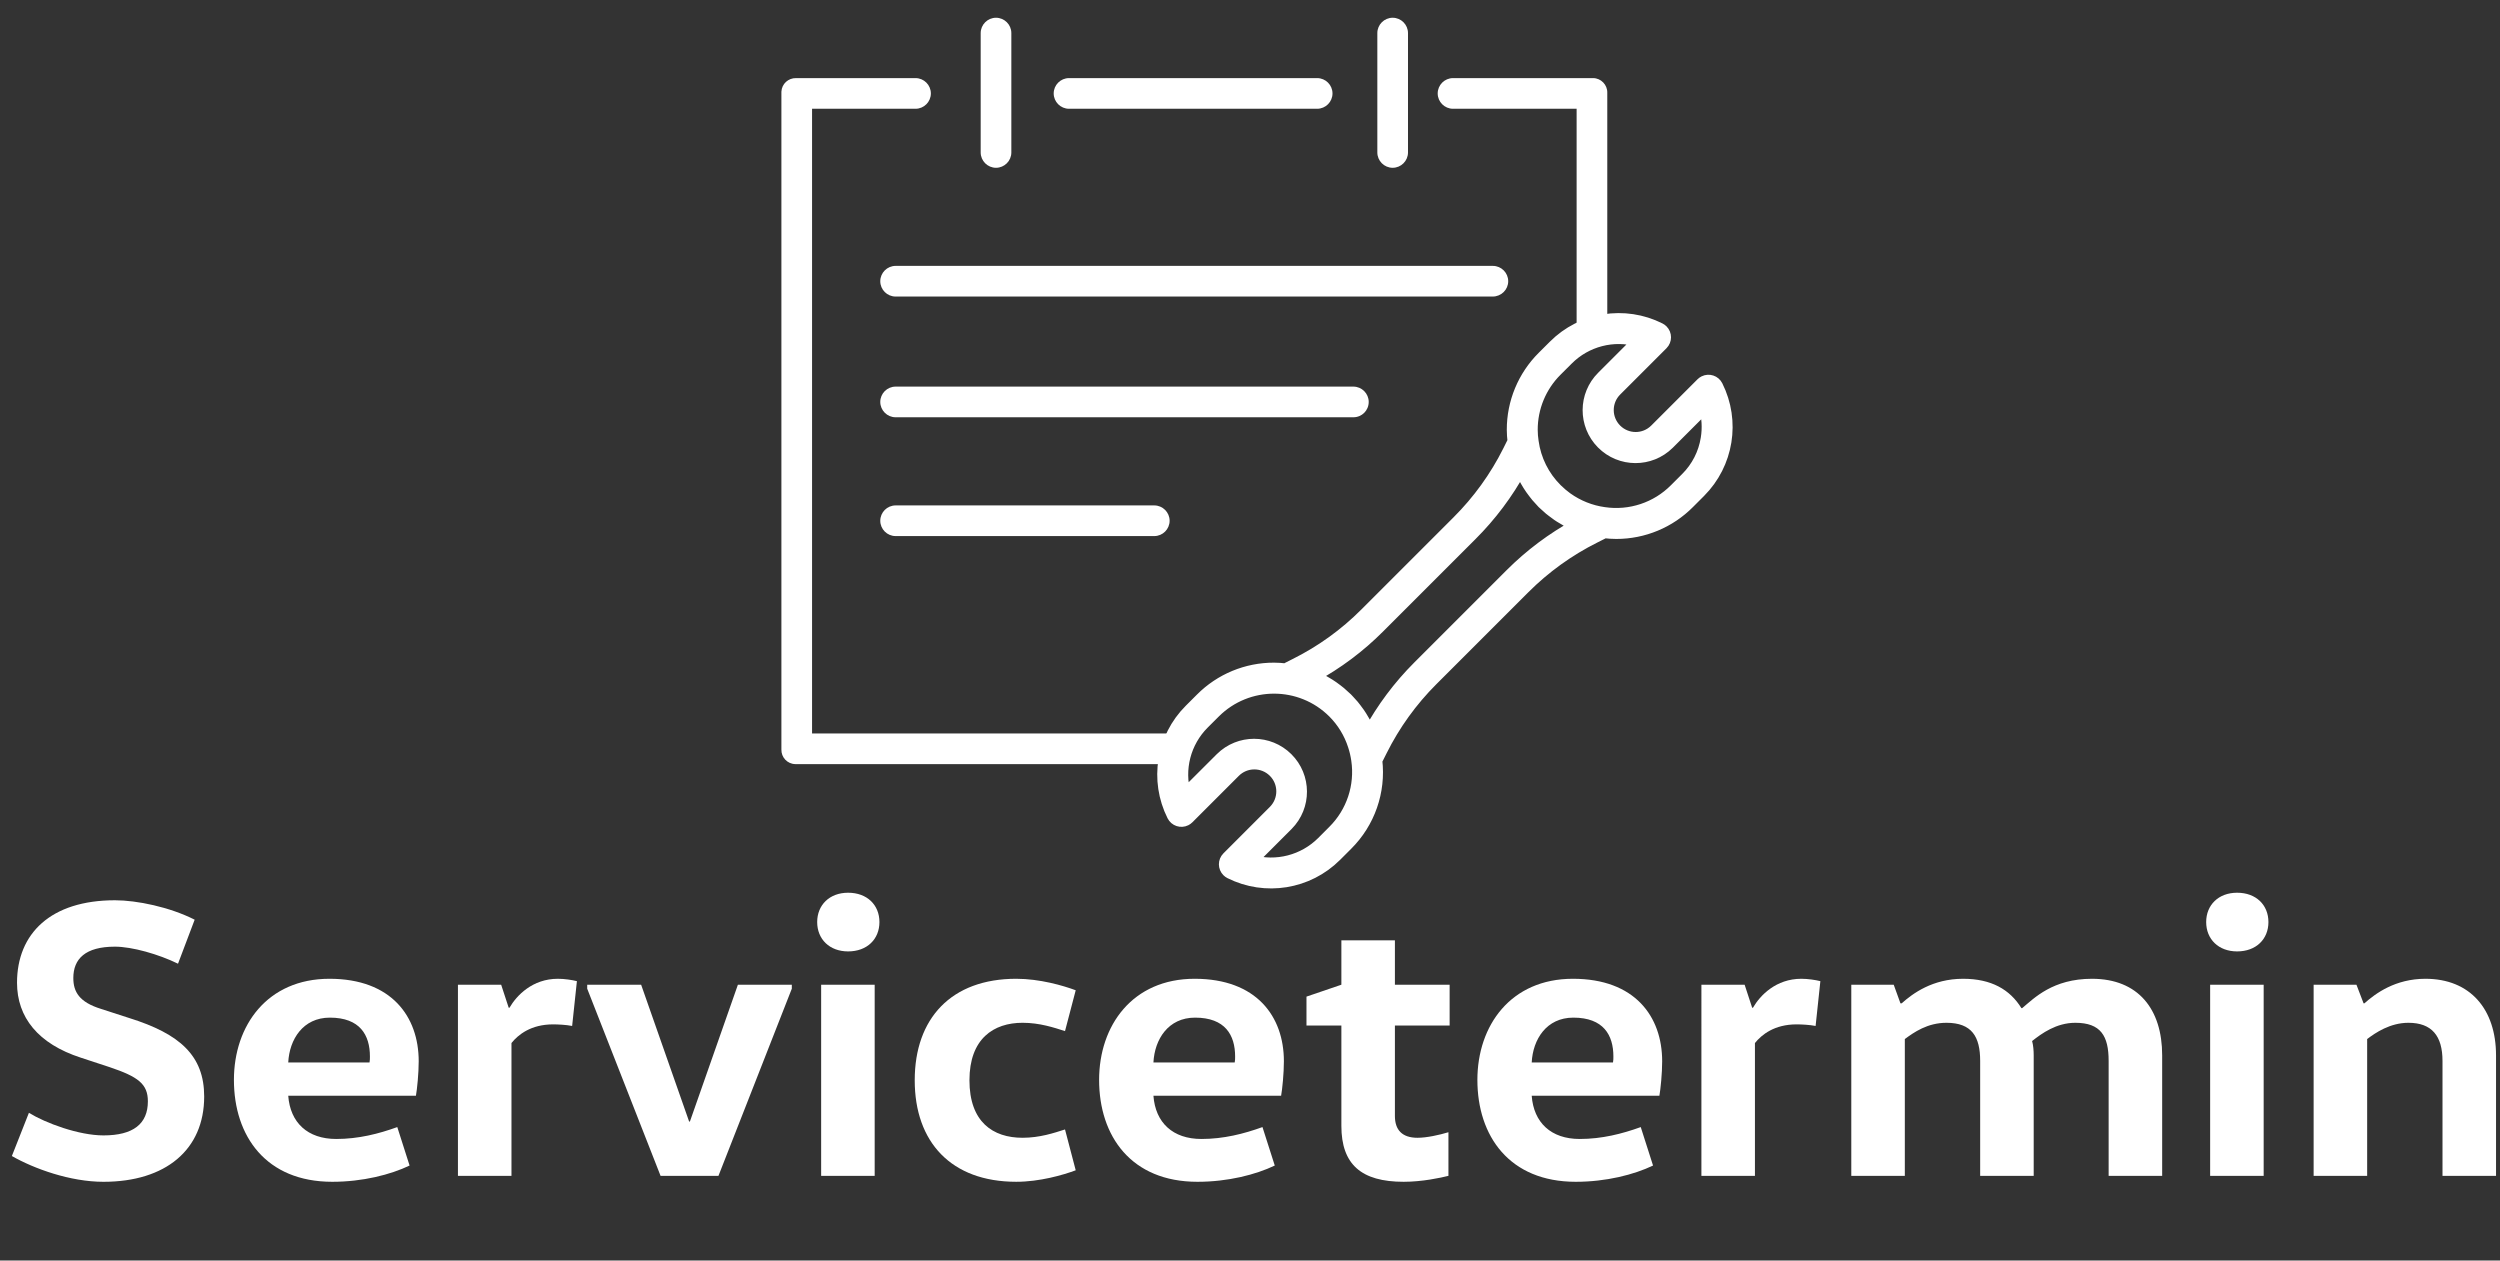 <?xml version="1.0" encoding="utf-8"?>
<!-- Generator: Adobe Illustrator 16.0.0, SVG Export Plug-In . SVG Version: 6.00 Build 0)  -->
<svg version="1.2" baseProfile="tiny" id="Ebene_1" xmlns="http://www.w3.org/2000/svg" xmlns:xlink="http://www.w3.org/1999/xlink"
	 x="0px" y="0px" width="1429.667px" height="720.848px" viewBox="0 0 1429.667 720.848" xml:space="preserve">
<rect x="0" y="0" width="1429.667" height="720.848" fill="#333333" stroke="none"/>
<g>
	<path fill="#FFFFFF" d="M16.535,636.375c9.525,5.895,28.572,12.924,42.632,12.924c17.008,0,25.397-6.577,25.397-19.502
		c0-9.978-5.67-14.059-21.77-19.501l-16.553-5.441c-24.49-7.938-36.508-23.13-36.508-42.859c0-28.118,19.274-47.165,56.009-47.165
		c12.472,0,31.293,3.856,45.579,11.111l-9.523,25.17c-11.111-5.441-26.305-9.75-36.056-9.75c-17.007,0-23.81,7.029-23.81,17.914
		c0,7.936,3.401,13.832,15.873,17.688l16.101,5.215c29.024,9.07,42.857,21.543,42.857,44.898c0,30.386-21.995,48.753-57.598,48.753
		c-19.048,0-39.684-7.482-52.381-14.738L16.535,636.375z"/>
	<path fill="#FFFFFF" d="M164.833,626.623c1.134,15.419,11.111,24.717,27.438,24.717c12.699,0,24.264-2.948,34.921-6.802
		l7.029,21.995c-10.883,5.217-26.758,9.296-44.218,9.296c-37.869,0-56.236-26.076-56.236-58.276
		c0-31.066,19.048-57.824,54.649-57.824c35.375,0,51.021,21.542,51.021,47.165c0,7.03-0.907,15.873-1.587,19.729L164.833,626.623
		L164.833,626.623z M211.319,607.576c0.227-1.135,0.227-2.268,0.227-3.402c0-12.244-5.668-22.222-22.902-22.222
		c-15.419,0-23.129,12.472-23.81,25.624H211.319L211.319,607.576z"/>
	<path fill="#FFFFFF" d="M286.599,563.13l4.308,13.152h0.454c4.081-7.03,13.152-16.553,27.665-16.553
		c3.855,0,8.164,0.68,10.885,1.359l-2.721,25.625c-3.402-0.681-8.164-0.908-10.886-0.908c-12.698,0-19.954,5.896-23.81,10.658
		v75.964h-30.613V563.13H286.599z"/>
	<path fill="#FFFFFF" d="M452.811,565.398l-41.95,107.03h-33.106l-41.951-107.03v-2.268h30.84l27.438,78.233h0.453l27.439-78.233
		h30.839L452.811,565.398L452.811,565.398z"/>
	<path fill="#FFFFFF" d="M485.008,510.521c10.885,0,17.914,7.03,17.914,16.781c0,9.75-7.029,16.78-17.914,16.78
		c-10.657,0-17.688-7.03-17.688-16.78C467.321,517.552,474.351,510.521,485.008,510.521z M469.588,672.428V563.13h30.613v109.298
		H469.588z"/>
	<path fill="#FFFFFF" d="M581.151,559.729c13.379,0,26.758,3.854,34.014,6.575l-6.122,23.356c-6.35-2.041-14.513-4.763-24.264-4.763
		c-16.553,0-30.386,9.071-30.386,32.881c0,23.811,13.379,32.881,30.386,32.881c9.751,0,17.914-2.723,24.264-4.762l6.122,23.355
		c-7.256,2.721-20.635,6.575-34.014,6.575c-37.189,0-58.051-22.675-58.051-58.05C523.1,582.405,543.961,559.729,581.151,559.729z"/>
	<path fill="#FFFFFF" d="M659.608,626.623c1.136,15.419,11.112,24.717,27.439,24.717c12.698,0,24.263-2.948,34.92-6.802l7.03,21.995
		c-10.885,5.217-26.758,9.296-44.218,9.296c-37.869,0-56.236-26.076-56.236-58.276c0-31.066,19.047-57.824,54.648-57.824
		c35.375,0,51.021,21.542,51.021,47.165c0,7.03-0.908,15.873-1.587,19.729L659.608,626.623L659.608,626.623z M706.095,607.576
		c0.228-1.135,0.228-2.268,0.228-3.402c0-12.244-5.67-22.222-22.903-22.222c-15.419,0-23.13,12.472-23.811,25.624H706.095
		L706.095,607.576z"/>
	<path fill="#FFFFFF" d="M797.701,537.733v25.396h31.293v23.356h-31.293v51.703c0,7.935,4.081,12.471,12.925,12.471
		c5.216,0,12.472-1.587,17.688-3.176v24.944c-4.535,1.135-14.966,3.401-25.624,3.401c-24.264,0-35.602-9.978-35.602-31.974v-57.369
		h-19.955v-16.554l19.955-6.803v-25.397H797.701L797.701,537.733z"/>
	<path fill="#FFFFFF" d="M875.93,626.623c1.135,15.419,11.111,24.717,27.438,24.717c12.699,0,24.264-2.948,34.921-6.802
		l7.029,21.995c-10.885,5.217-26.757,9.296-44.218,9.296c-37.869,0-56.236-26.076-56.236-58.276
		c0-31.066,19.048-57.824,54.649-57.824c35.375,0,51.021,21.542,51.021,47.165c0,7.03-0.907,15.873-1.587,19.729L875.93,626.623
		L875.93,626.623z M922.416,607.576c0.227-1.135,0.227-2.268,0.227-3.402c0-12.244-5.67-22.222-22.902-22.222
		c-15.42,0-23.129,12.472-23.811,25.624H922.416L922.416,607.576z"/>
	<path fill="#FFFFFF" d="M997.696,563.13l4.309,13.152h0.454c4.082-7.03,13.152-16.553,27.665-16.553
		c3.855,0,8.163,0.68,10.885,1.359l-2.721,25.625c-3.402-0.681-8.164-0.908-10.886-0.908c-12.698,0-19.954,5.896-23.81,10.658
		v75.964h-30.613V563.13H997.696z"/>
	<path fill="#FFFFFF" d="M1082.955,563.13l3.855,10.659h0.68c6.35-5.671,17.688-14.06,35.147-14.06
		c16.101,0,26.759,6.122,33.334,16.78h0.454c6.803-5.67,17.459-16.78,39.91-16.78c26.53,0,40.137,17.46,40.137,43.764v68.935
		h-30.613v-65.759c0-14.286-4.535-21.77-19.049-21.77c-10.884,0-19.273,6.123-24.715,10.432c0.679,2.494,0.906,5.441,0.906,8.163
		v68.935h-30.613v-65.76c0-13.832-4.762-21.77-19.273-21.77c-10.886,0-18.595,5.442-23.811,9.298v78.231h-30.612V563.13H1082.955z"
		/>
	<path fill="#FFFFFF" d="M1279.326,510.521c10.885,0,17.914,7.03,17.914,16.781c0,9.75-7.029,16.78-17.914,16.78
		c-10.658,0-17.688-7.03-17.688-16.78C1261.639,517.552,1268.668,510.521,1279.326,510.521z M1263.906,672.428V563.13h30.611
		v109.298H1263.906z"/>
	<path fill="#FFFFFF" d="M1347.576,563.13l4.082,10.659h0.453c6.35-5.671,17.688-14.06,34.922-14.06
		c25.625,0,40.363,17.46,40.363,43.764v68.935h-30.613v-65.759c0-14.286-6.123-21.77-19.502-21.77
		c-10.43,0-18.82,5.669-23.582,9.298v78.231h-30.611V563.13H1347.576z"/>
</g>
<g>
	<g>
		<g>
			<path fill="#FFFFFF" d="M753.243,44.667H611.338c-4.822,0-8.767,3.945-8.767,8.767s3.944,8.766,8.767,8.766h141.905
				c4.823,0,8.768-3.946,8.768-8.766C762.011,48.612,758.066,44.667,753.243,44.667z"/>
		</g>
	</g>
	<g>
		<g>
			<path fill="#FFFFFF" d="M796.418,10.148c-4.821,0-8.766,3.946-8.766,8.767v68.27c0,4.822,3.944,8.766,8.766,8.766
				c4.822,0,8.767-3.945,8.767-8.766v-68.27C805.185,14.094,801.24,10.148,796.418,10.148z"/>
		</g>
	</g>
	<g>
		<g>
			<path fill="#FFFFFF" d="M569.586,10.148c-4.82,0-8.765,3.946-8.765,8.767v68.27c0,4.822,3.944,8.766,8.765,8.766
				c4.822,0,8.768-3.945,8.768-8.766v-68.27C578.354,14.094,574.409,10.148,569.586,10.148z"/>
		</g>
	</g>
	<g>
		<g>
			<path fill="#FFFFFF" d="M853.729,152.055H512.167c-4.821,0-8.767,3.946-8.767,8.767c0,4.822,3.945,8.766,8.767,8.766h341.451
				c4.933,0,8.877-3.945,8.877-8.766C862.495,156.001,858.552,152.055,853.729,152.055z"/>
		</g>
	</g>
	<g>
		<g>
			<path fill="#FFFFFF" d="M773.954,221.09H512.167c-4.821,0-8.767,3.946-8.767,8.765c0,4.822,3.945,8.768,8.767,8.768h261.787
				c4.932,0,8.767-3.946,8.767-8.768C782.721,225.035,778.776,221.09,773.954,221.09z"/>
		</g>
	</g>
	<g>
		<g>
			<path fill="#FFFFFF" d="M660.102,289.032H512.167c-4.821,0-8.767,3.944-8.767,8.766s3.945,8.766,8.767,8.766h147.935
				c4.819,0,8.766-3.944,8.766-8.766S664.921,289.032,660.102,289.032z"/>
		</g>
	</g>
	<g>
		<g>
			<path fill="#FFFFFF" d="M919.149,186.935V52.994c0.109-4.493-3.617-8.327-8.11-8.327c-0.108,0-0.327,0-0.437,0h-79.666
				c-4.821,0-8.765,3.945-8.765,8.767s3.943,8.766,8.765,8.766h70.68v130.471 M679.703,419.432H464.389V62.2h59.173
				c4.823,0,8.768-3.946,8.768-8.766c0-4.821-3.944-8.767-8.768-8.767h-68.268c-4.493-0.11-8.218,3.287-8.438,7.78
				c0,0.22,0,0.329,0,0.547v375.643c-0.11,4.493,3.396,8.22,7.891,8.327c0.22,0,0.328,0,0.547,0h219.578"/>
		</g>
	</g>
	<g>
		<g>
			<path fill="#FFFFFF" stroke="#FFFFFF" stroke-width="7" stroke-miterlimit="10" d="M981.8,220.763
				c-1.32-2.644-4.532-3.716-7.176-2.395c-0.513,0.255-0.979,0.591-1.387,0.994l-26.484,26.486c-6.27,6.269-16.435,6.269-22.703,0
				c-6.268-6.269-6.268-16.435,0-22.702l26.486-26.481c2.089-2.092,2.084-5.48-0.007-7.568c-0.402-0.402-0.87-0.738-1.381-0.995
				c-20.118-10.109-44.454-6.17-60.354,9.771l-6.375,6.356c-11.071,11.014-17.279,26.001-17.234,41.618
				c0.015,2.177,0.158,4.35,0.429,6.511l-2.782,5.603c-7.468,14.933-17.303,28.56-29.125,40.35l-52.661,52.655
				c-11.78,11.833-25.414,21.66-40.367,29.089l-5.555,2.818c-2.167-0.266-4.35-0.406-6.533-0.423
				c-15.615-0.043-30.6,6.161-41.613,17.229l-6.361,6.352c-15.94,15.903-19.884,40.237-9.781,60.36
				c1.325,2.641,4.542,3.708,7.184,2.383c0.509-0.258,0.975-0.592,1.378-0.994l26.486-26.487c6.218-6.319,16.382-6.398,22.7-0.181
				c6.317,6.218,6.4,16.381,0.183,22.7c-0.062,0.062-0.122,0.123-0.185,0.185l-26.471,26.481c-2.085,2.093-2.078,5.482,0.016,7.565
				c0.404,0.403,0.871,0.739,1.382,0.996c20.126,10.059,44.429,6.122,60.351-9.776l6.352-6.352
				c12.682-12.593,18.864-30.321,16.771-48.068l2.858-5.689c7.447-14.929,17.265-28.551,29.069-40.341l52.653-52.634
				c11.799-11.802,25.43-21.618,40.361-29.077l5.608-2.819c2.245,0.263,4.507,0.402,6.768,0.418
				c15.533,0.015,30.428-6.183,41.366-17.212l6.353-6.357C987.93,265.211,991.871,240.893,981.8,220.763z M762.645,475.348
				L762.645,475.348l-6.352,6.372c-10.693,10.668-26.319,14.712-40.844,10.574l20.709-20.709
				c10.402-10.492,10.332-27.432-0.161-37.834c-10.428-10.34-27.239-10.342-37.669-0.006l-20.719,20.688
				c-4.174-14.525-0.125-30.17,10.572-40.843l6.363-6.353c18.828-18.746,49.27-18.746,68.1,0
				c5.347,5.345,9.343,11.886,11.652,19.087c0.881,2.672,1.522,5.411,1.922,8.197C778.445,449.513,773.404,464.671,762.645,475.348z
				 M863.992,328.597L863.992,328.597l-52.651,52.653c-11.184,11.166-20.705,23.882-28.273,37.756
				c-0.075-0.189-0.177-0.365-0.257-0.536c-0.583-1.396-1.219-2.775-1.915-4.125c-0.306-0.6-0.643-1.184-0.974-1.771
				c-0.535-0.941-1.072-1.874-1.654-2.788c-0.418-0.65-0.84-1.294-1.278-1.931c-0.577-0.836-1.193-1.655-1.818-2.461
				c-0.479-0.622-0.943-1.248-1.446-1.847c-0.781-0.931-1.605-1.829-2.461-2.719c-0.358-0.38-0.675-0.786-1.07-1.155
				c-0.395-0.369-0.792-0.701-1.183-1.07c-0.878-0.829-1.755-1.653-2.675-2.424c-0.62-0.535-1.268-1.006-1.91-1.503
				c-0.775-0.596-1.559-1.184-2.355-1.738c-0.68-0.471-1.365-0.922-2.06-1.36c-0.836-0.535-1.68-1.027-2.537-1.509
				c-0.684-0.386-1.359-0.776-2.054-1.13c-1.071-0.533-2.115-1.016-3.212-1.485c-0.459-0.2-0.897-0.448-1.37-0.638
				c13.881-7.548,26.592-17.071,37.739-28.269l52.646-52.641c11.19-11.154,20.718-23.858,28.291-37.722
				c0.234,0.577,0.536,1.122,0.793,1.695c0.411,0.936,0.83,1.868,1.294,2.777c0.387,0.767,0.813,1.51,1.235,2.254
				c0.424,0.743,0.901,1.553,1.376,2.312c0.478,0.76,0.97,1.502,1.479,2.237c0.507,0.733,1.026,1.412,1.562,2.107
				c0.535,0.696,1.07,1.444,1.674,2.141c0.606,0.696,1.247,1.387,1.879,2.073c0.535,0.572,1.01,1.169,1.563,1.722
				c0.432,0.433,0.903,0.802,1.348,1.219c0.854,0.803,1.712,1.605,2.604,2.346c0.494,0.411,1.007,0.791,1.51,1.18
				c0.965,0.753,1.942,1.481,2.941,2.173c0.483,0.333,0.976,0.654,1.468,0.97c1.116,0.712,2.256,1.388,3.42,2.027
				c0.404,0.223,0.806,0.457,1.215,0.668c1.604,0.824,3.21,1.605,4.849,2.258C887.863,307.912,875.156,317.426,863.992,328.597z
				 M976.081,250.791c-1.363,8.627-5.438,16.595-11.634,22.752l-6.352,6.351c-10.672,10.769-25.83,15.816-40.826,13.588
				c-7.674-1.065-14.979-3.981-21.281-8.493l-0.12-0.085c-1.947-1.417-3.784-2.973-5.501-4.662
				c-0.124-0.122-0.252-0.224-0.374-0.348c-7.403-7.367-12.177-16.965-13.587-27.315c-0.346-2.229-0.523-4.476-0.535-6.732
				c-0.039-12.777,5.041-25.041,14.1-34.052l6.378-6.362c10.668-10.705,26.317-14.753,40.837-10.566l-20.712,20.712
				c-10.495,10.4-10.569,27.342-0.167,37.836c10.404,10.494,27.344,10.567,37.836,0.166c0.056-0.059,0.111-0.112,0.167-0.166
				l20.71-20.71C976.71,238.583,977.072,244.76,976.081,250.791z"/>
		</g>
	</g>
</g>
</svg>
